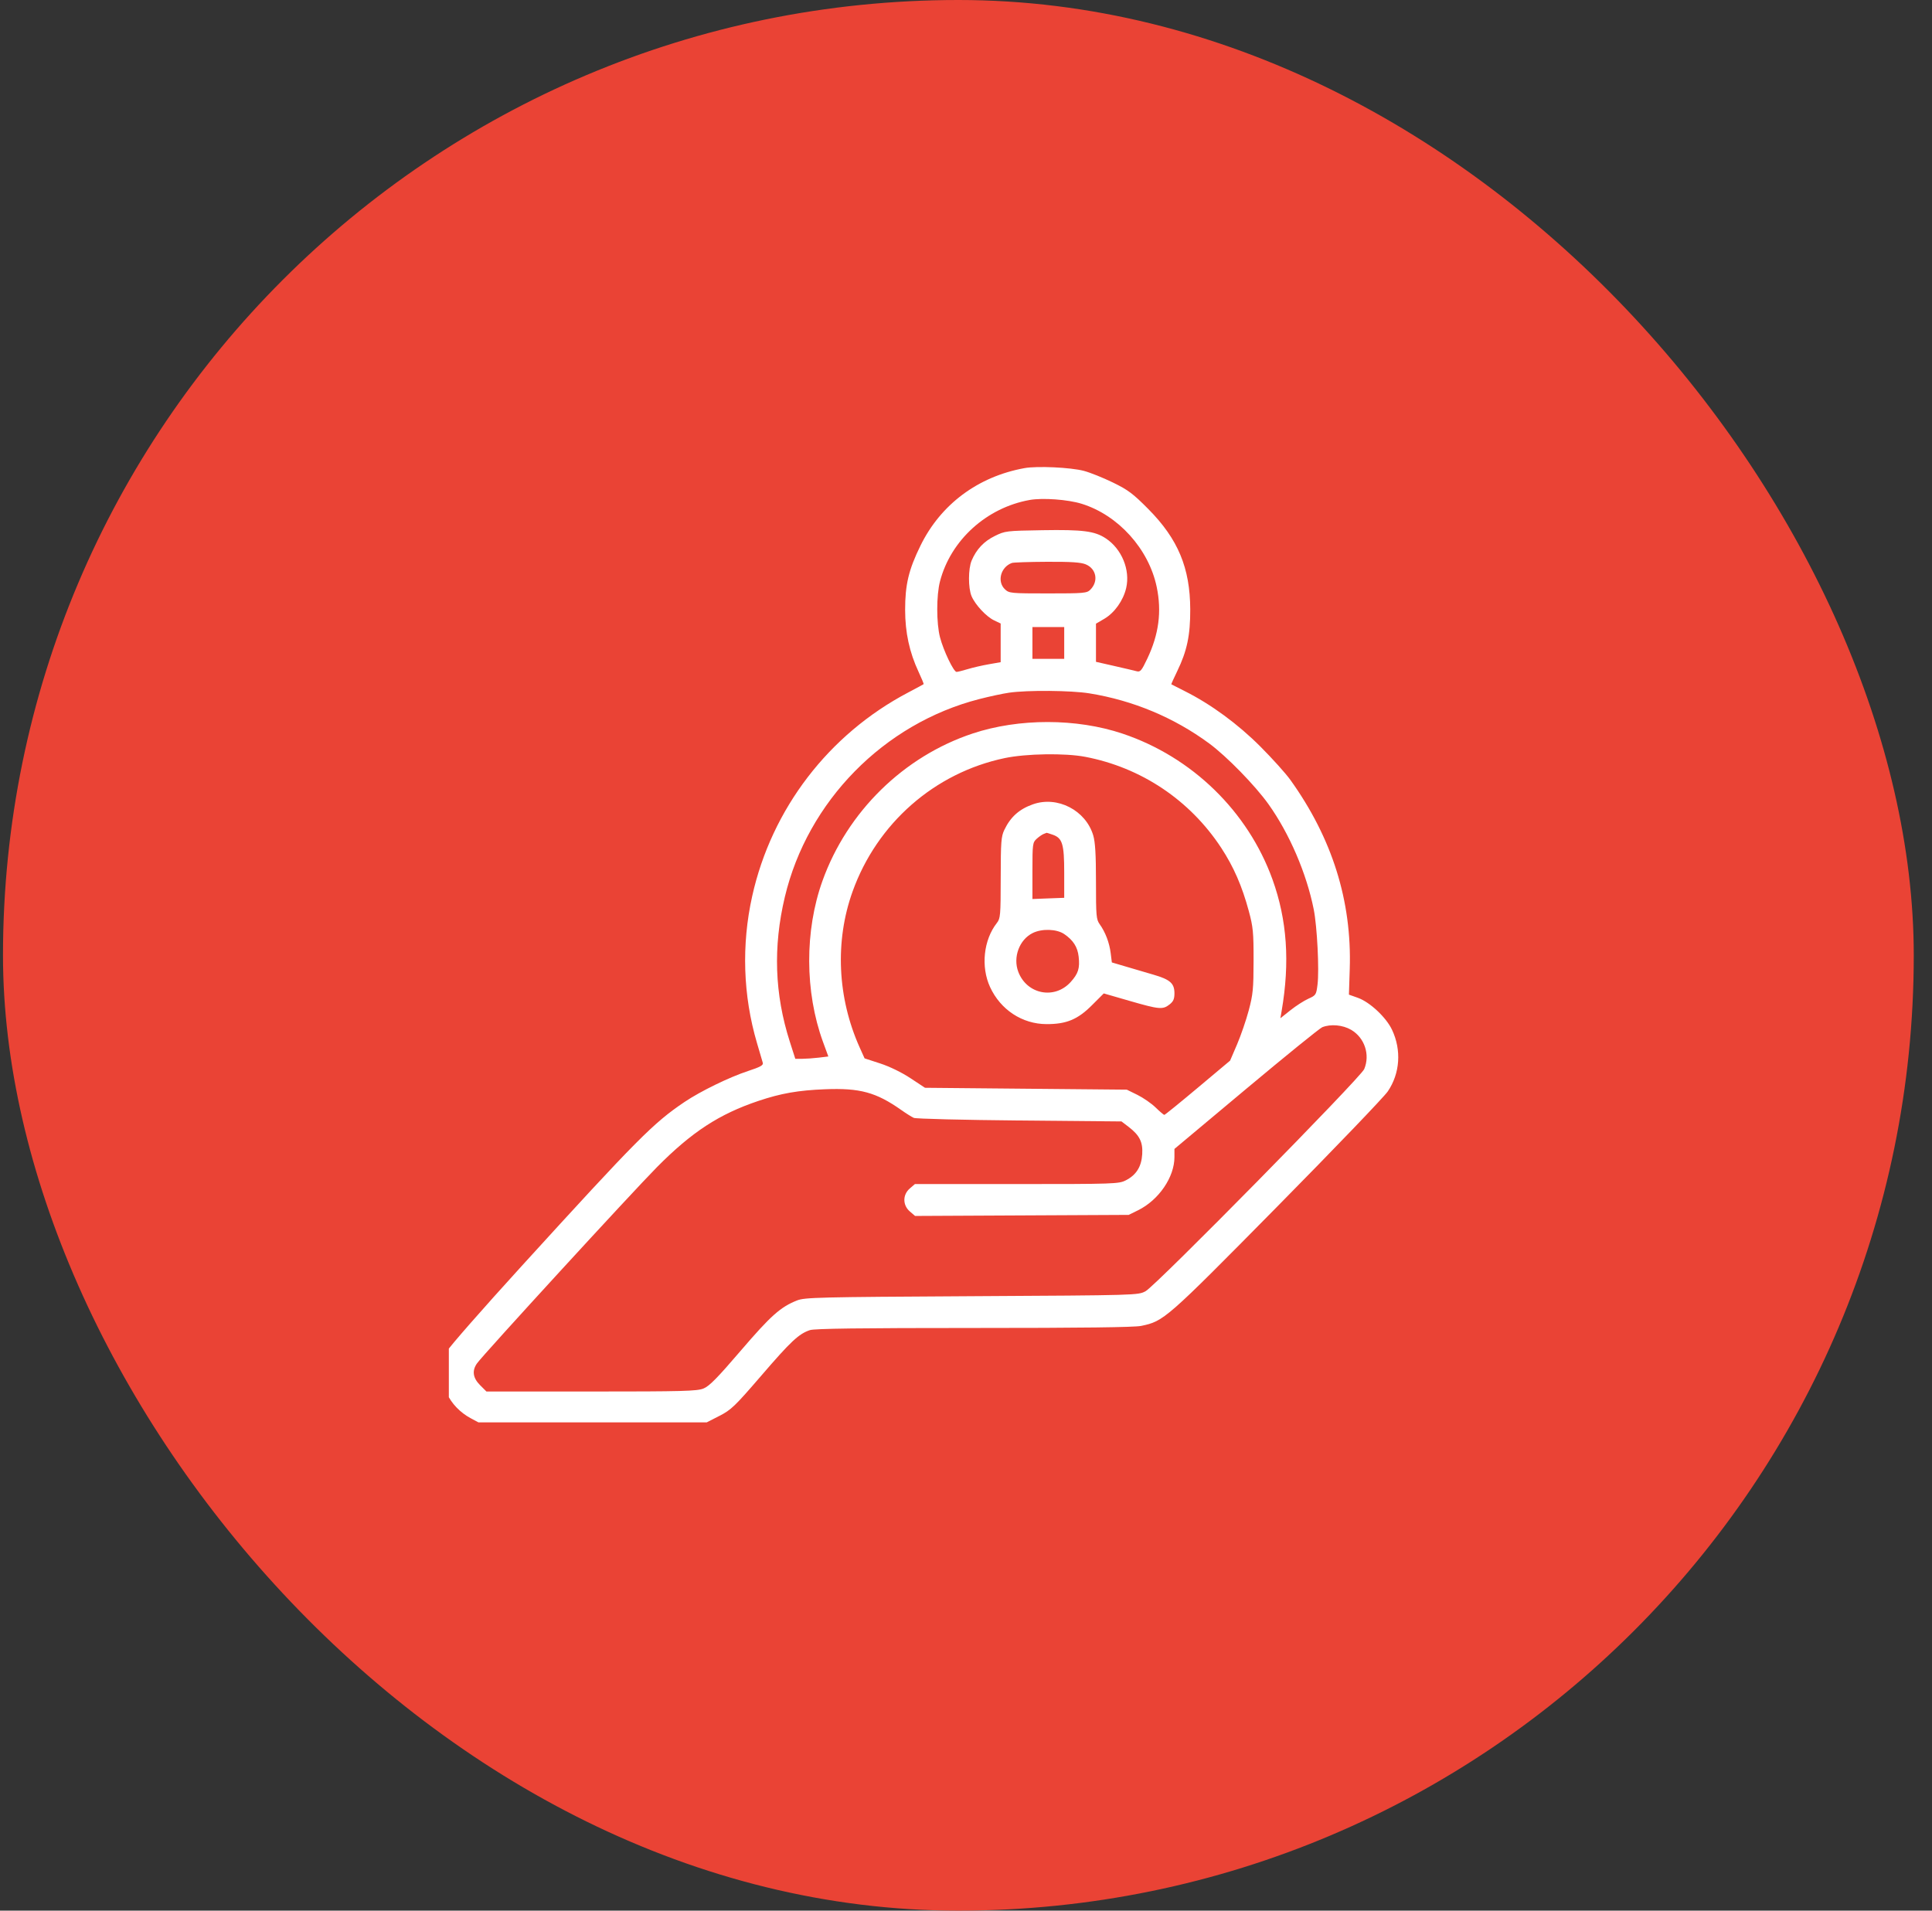 <svg width="91" height="90" viewBox="0 0 91 90" fill="none" xmlns="http://www.w3.org/2000/svg">
<rect x="0" y="0" width="91" height="90" fill="#333333" stroke="none"/>
<rect x="0.141" width="90" height="90" rx="45" fill="#EA4335"/>
<g clip-path="url(#clip0_2848_12139)">
<path fill-rule="evenodd" clip-rule="evenodd" d="M48.253 22.051C46.059 22.451 44.307 23.758 43.353 25.708C42.799 26.838 42.632 27.542 42.633 28.731C42.635 29.798 42.836 30.725 43.264 31.642C43.409 31.952 43.517 32.215 43.504 32.227C43.491 32.24 43.166 32.415 42.782 32.617C39.034 34.587 36.343 38.1 35.429 42.216C34.919 44.508 34.997 46.899 35.654 49.128C35.783 49.563 35.906 49.984 35.929 50.064C35.962 50.178 35.815 50.259 35.237 50.449C34.354 50.739 33 51.398 32.241 51.909C30.774 52.897 30.024 53.652 24.569 59.639C22.742 61.644 21.162 63.447 21.057 63.645C20.797 64.138 20.793 65.078 21.048 65.636C21.266 66.114 21.676 66.541 22.17 66.805L22.534 67H27.911H33.289L33.891 66.692C34.438 66.412 34.617 66.239 35.858 64.799C37.253 63.178 37.622 62.832 38.147 62.655C38.363 62.582 40.514 62.554 45.866 62.554C50.958 62.554 53.432 62.523 53.752 62.456C54.823 62.232 54.906 62.16 60.143 56.853C62.838 54.122 65.189 51.673 65.367 51.41C65.944 50.56 66.019 49.465 65.566 48.507C65.288 47.919 64.521 47.202 63.955 47.001L63.536 46.852L63.575 45.637C63.677 42.438 62.748 39.483 60.777 36.735C60.56 36.432 59.926 35.728 59.368 35.169C58.308 34.106 57.035 33.172 55.812 32.56C55.468 32.387 55.179 32.24 55.171 32.234C55.162 32.227 55.288 31.946 55.451 31.611C55.911 30.663 56.067 29.922 56.062 28.701C56.055 26.751 55.486 25.39 54.089 23.98C53.364 23.249 53.136 23.078 52.414 22.726C51.954 22.502 51.34 22.256 51.05 22.18C50.425 22.016 48.849 21.943 48.253 22.051ZM50.947 23.73C52.671 24.265 54.106 25.855 54.482 27.645C54.725 28.803 54.585 29.876 54.042 31.02C53.768 31.597 53.711 31.665 53.535 31.618C53.427 31.589 52.952 31.477 52.48 31.37L51.622 31.175V30.276V29.378L52.015 29.148C52.498 28.864 52.909 28.286 53.045 27.697C53.242 26.843 52.836 25.857 52.084 25.36C51.562 25.015 51.003 24.943 49.094 24.975C47.397 25.003 47.341 25.009 46.856 25.248C46.342 25.5 45.986 25.879 45.764 26.409C45.602 26.798 45.6 27.694 45.76 28.078C45.929 28.482 46.456 29.049 46.827 29.224L47.133 29.37V30.281V31.192L46.574 31.29C46.266 31.343 45.821 31.446 45.584 31.518C45.347 31.59 45.109 31.649 45.055 31.65C44.919 31.651 44.44 30.651 44.276 30.022C44.103 29.355 44.102 28.05 44.275 27.385C44.78 25.446 46.466 23.915 48.499 23.551C49.11 23.442 50.301 23.529 50.947 23.73ZM51.141 26.584C51.645 26.794 51.751 27.383 51.355 27.779C51.194 27.941 51.056 27.953 49.361 27.953C47.613 27.953 47.532 27.945 47.337 27.761C46.951 27.399 47.13 26.712 47.661 26.518C47.734 26.492 48.478 26.467 49.314 26.463C50.458 26.458 50.911 26.488 51.141 26.584ZM50.126 30.286V31.034H49.377H48.629V30.286V29.538H49.377H50.126V30.286ZM51.316 32.661C53.371 32.994 55.297 33.799 56.952 35.018C57.776 35.624 59.121 37.002 59.748 37.882C60.734 39.266 61.536 41.128 61.878 42.832C62.039 43.635 62.143 45.692 62.057 46.379C61.997 46.861 61.981 46.885 61.627 47.044C61.425 47.134 61.045 47.378 60.783 47.586L60.308 47.964L60.367 47.621C60.762 45.326 60.623 43.328 59.935 41.423C58.776 38.214 56.142 35.653 52.871 34.557C50.706 33.831 47.992 33.829 45.813 34.552C42.564 35.63 39.91 38.233 38.74 41.491C37.897 43.84 37.906 46.724 38.764 49.077L39.016 49.765L38.564 49.82C38.315 49.85 37.965 49.874 37.786 49.875L37.46 49.876L37.199 49.061C36.484 46.826 36.408 44.605 36.966 42.255C38.038 37.742 41.63 34.084 46.121 32.931C46.605 32.806 47.239 32.67 47.529 32.629C48.398 32.503 50.454 32.521 51.316 32.661ZM51.116 35.65C53.754 36.155 56.043 37.687 57.52 39.935C58.107 40.831 58.502 41.736 58.82 42.914C59.023 43.666 59.047 43.917 59.045 45.253C59.043 46.578 59.017 46.847 58.817 47.596C58.693 48.061 58.444 48.784 58.265 49.202L57.939 49.961L56.416 51.239C55.578 51.942 54.869 52.517 54.841 52.517C54.813 52.517 54.628 52.36 54.43 52.167C54.232 51.975 53.846 51.708 53.572 51.573L53.074 51.328L48.321 51.284L43.569 51.24L42.882 50.787C42.471 50.515 41.901 50.238 41.459 50.094L40.723 49.854L40.491 49.339C39.44 46.995 39.319 44.334 40.157 41.996C41.309 38.782 44.021 36.403 47.323 35.71C48.337 35.497 50.166 35.468 51.116 35.65ZM48.651 37.887C48.005 38.116 47.6 38.479 47.306 39.09C47.156 39.404 47.137 39.651 47.135 41.346C47.133 43.124 47.121 43.263 46.954 43.476C46.326 44.275 46.192 45.539 46.634 46.496C47.128 47.566 48.147 48.236 49.289 48.241C50.228 48.244 50.76 48.024 51.431 47.352L51.989 46.795L53.207 47.147C54.605 47.551 54.769 47.565 55.086 47.316C55.267 47.174 55.318 47.056 55.318 46.788C55.318 46.321 55.116 46.141 54.333 45.913C53.98 45.81 53.393 45.637 53.03 45.53L52.37 45.335L52.315 44.898C52.254 44.408 52.067 43.914 51.8 43.54C51.635 43.308 51.622 43.156 51.622 41.536C51.622 40.248 51.587 39.667 51.492 39.348C51.139 38.166 49.803 37.478 48.651 37.887ZM49.587 39.32C50.041 39.478 50.126 39.759 50.126 41.104V42.291L49.377 42.319L48.629 42.348L48.629 41.02C48.629 39.756 48.639 39.685 48.827 39.513C48.936 39.414 49.085 39.311 49.157 39.284C49.23 39.258 49.293 39.233 49.298 39.229C49.303 39.225 49.433 39.266 49.587 39.32ZM50.126 43.999C50.55 44.287 50.755 44.608 50.806 45.062C50.868 45.61 50.789 45.86 50.431 46.257C49.675 47.094 48.369 46.842 47.964 45.78C47.702 45.095 48.011 44.261 48.642 43.95C49.08 43.734 49.771 43.757 50.126 43.999ZM63.641 48.51C64.275 48.881 64.541 49.679 64.257 50.359C64.088 50.764 54.442 60.563 53.958 60.822C53.602 61.013 53.591 61.013 45.769 61.057C38.527 61.098 37.906 61.113 37.54 61.258C36.762 61.566 36.303 61.976 34.89 63.624C33.789 64.91 33.407 65.298 33.133 65.407C32.828 65.529 32.153 65.547 27.848 65.547H22.912L22.613 65.248C22.273 64.908 22.224 64.57 22.466 64.224C22.748 63.82 29.753 56.181 30.945 54.977C32.587 53.319 33.876 52.478 35.726 51.857C36.787 51.501 37.598 51.359 38.86 51.309C40.504 51.244 41.265 51.451 42.45 52.286C42.678 52.447 42.944 52.614 43.041 52.657C43.137 52.701 45.378 52.757 48.02 52.781L52.824 52.825L53.154 53.077C53.676 53.476 53.837 53.798 53.8 54.371C53.763 54.961 53.518 55.349 53.026 55.6C52.699 55.767 52.493 55.775 47.89 55.775H43.094L42.852 55.983C42.511 56.277 42.512 56.77 42.855 57.065L43.101 57.277L48.131 57.252L53.162 57.227L53.602 57.011C54.58 56.529 55.318 55.45 55.318 54.504V54.12L58.693 51.295C60.549 49.742 62.163 48.433 62.28 48.387C62.679 48.227 63.246 48.278 63.641 48.51Z" fill="white"/>
</g>
<defs>
<clipPath id="clip0_2848_12139">
<rect width="48" height="48" fill="white" transform="translate(21.141 21)"/>
</clipPath>
</defs>
</svg>

